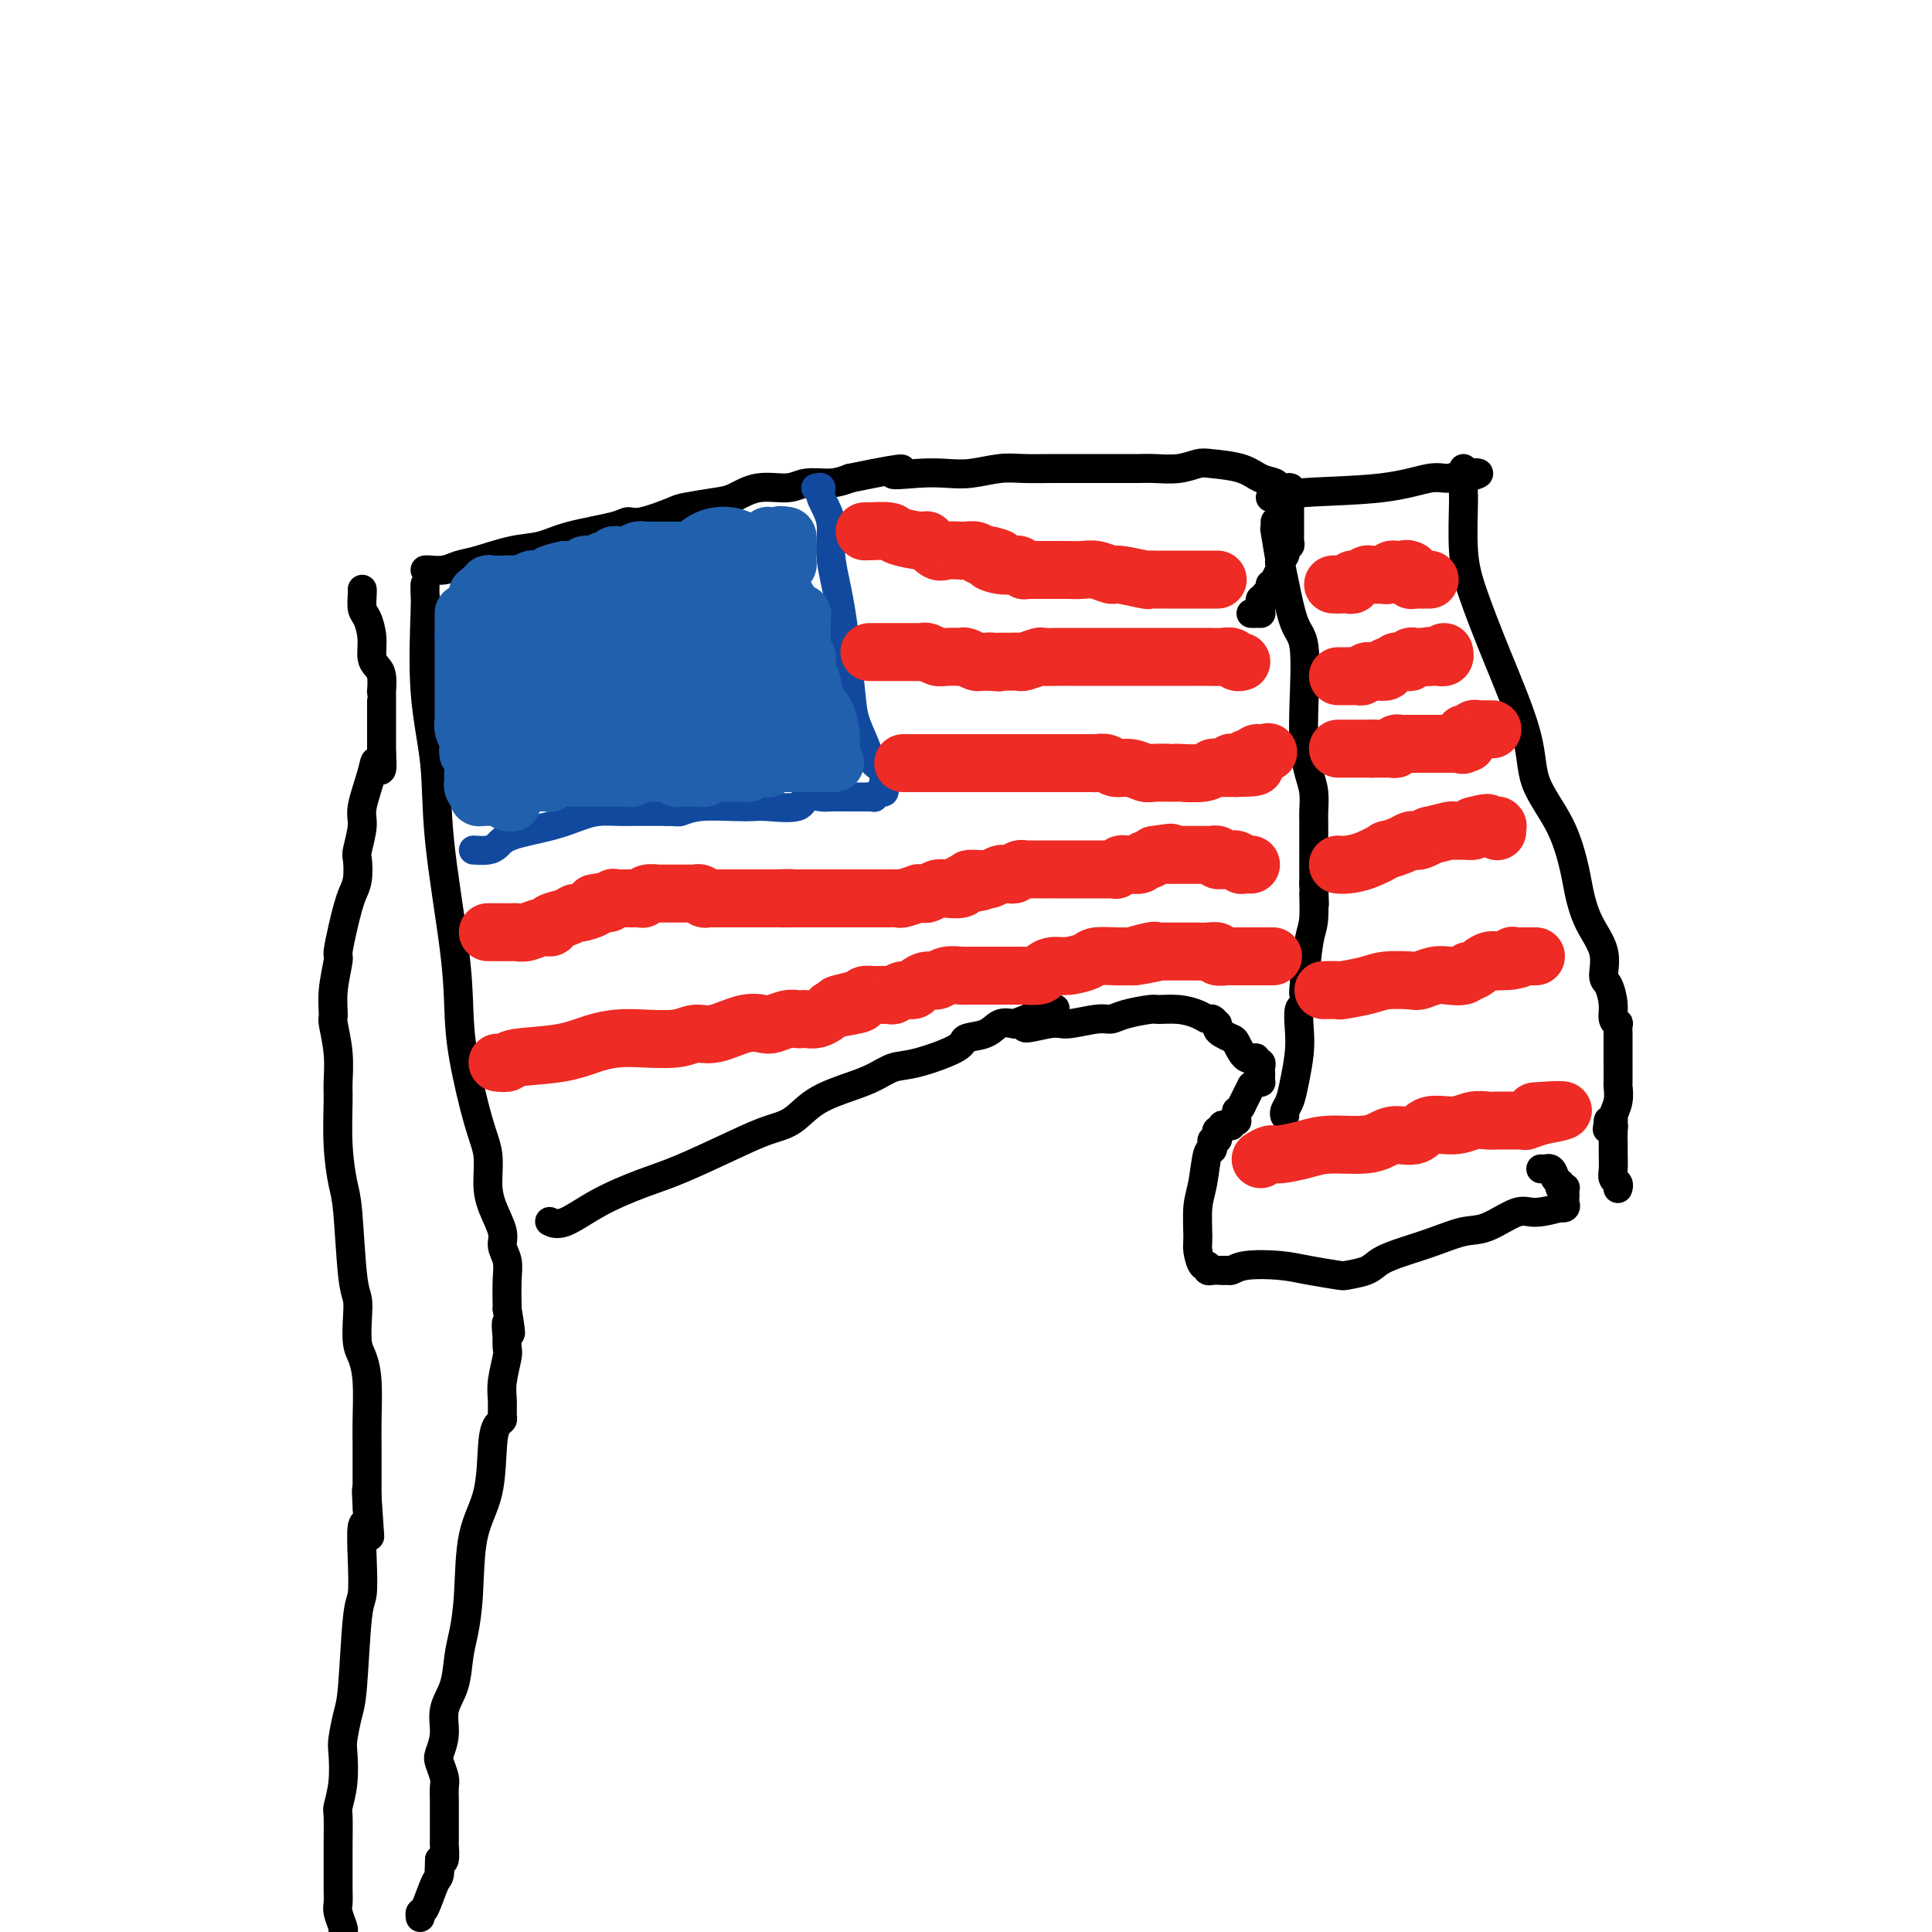 <svg viewBox='0 0 400 400' version='1.1' xmlns='http://www.w3.org/2000/svg' xmlns:xlink='http://www.w3.org/1999/xlink'><g fill='none' stroke='#000000' stroke-width='6' stroke-linecap='round' stroke-linejoin='round'><path d='M75,122c0.022,0.119 0.044,0.238 0,1c-0.044,0.762 -0.153,2.168 0,3c0.153,0.832 0.566,1.089 1,2c0.434,0.911 0.887,2.476 1,4c0.113,1.524 -0.113,3.006 0,4c0.113,0.994 0.566,1.499 1,2c0.434,0.501 0.848,0.998 1,2c0.152,1.002 0.041,2.509 0,3c-0.041,0.491 -0.011,-0.034 0,0c0.011,0.034 0.003,0.628 0,1c-0.003,0.372 -0.001,0.523 0,1c0.001,0.477 0.000,1.279 0,2c-0.000,0.721 -0.000,1.362 0,2c0.000,0.638 0.000,1.274 0,2c-0.000,0.726 -0.000,1.542 0,2c0.000,0.458 0.000,0.560 0,1c-0.000,0.440 -0.000,1.220 0,2'/><path d='M79,156c0.419,5.693 -0.532,2.927 -1,2c-0.468,-0.927 -0.451,-0.013 -1,2c-0.549,2.013 -1.663,5.127 -2,7c-0.337,1.873 0.103,2.507 0,4c-0.103,1.493 -0.749,3.844 -1,5c-0.251,1.156 -0.109,1.115 0,2c0.109,0.885 0.183,2.696 0,4c-0.183,1.304 -0.622,2.100 -1,3c-0.378,0.900 -0.694,1.905 -1,3c-0.306,1.095 -0.604,2.279 -1,4c-0.396,1.721 -0.892,3.977 -1,5c-0.108,1.023 0.171,0.813 0,2c-0.171,1.187 -0.792,3.771 -1,6c-0.208,2.229 -0.003,4.104 0,5c0.003,0.896 -0.196,0.813 0,2c0.196,1.187 0.788,3.644 1,6c0.212,2.356 0.046,4.610 0,6c-0.046,1.390 0.029,1.916 0,4c-0.029,2.084 -0.162,5.726 0,9c0.162,3.274 0.618,6.180 1,8c0.382,1.820 0.690,2.553 1,6c0.310,3.447 0.622,9.607 1,13c0.378,3.393 0.823,4.017 1,5c0.177,0.983 0.086,2.324 0,4c-0.086,1.676 -0.167,3.687 0,5c0.167,1.313 0.581,1.927 1,3c0.419,1.073 0.844,2.605 1,5c0.156,2.395 0.042,5.652 0,8c-0.042,2.348 -0.011,3.786 0,5c0.011,1.214 0.003,2.204 0,4c-0.003,1.796 -0.002,4.398 0,7'/><path d='M76,310c1.082,16.109 0.286,3.880 0,0c-0.286,-3.880 -0.063,0.588 0,2c0.063,1.412 -0.035,-0.231 0,0c0.035,0.231 0.203,2.337 0,3c-0.203,0.663 -0.775,-0.118 -1,1c-0.225,1.118 -0.101,4.135 0,7c0.101,2.865 0.181,5.580 0,7c-0.181,1.420 -0.623,1.546 -1,5c-0.377,3.454 -0.688,10.236 -1,14c-0.312,3.764 -0.623,4.512 -1,6c-0.377,1.488 -0.819,3.718 -1,5c-0.181,1.282 -0.101,1.617 0,3c0.101,1.383 0.223,3.813 0,6c-0.223,2.187 -0.792,4.131 -1,5c-0.208,0.869 -0.056,0.662 0,2c0.056,1.338 0.015,4.221 0,6c-0.015,1.779 -0.005,2.453 0,3c0.005,0.547 0.005,0.966 0,2c-0.005,1.034 -0.015,2.683 0,4c0.015,1.317 0.056,2.301 0,3c-0.056,0.699 -0.207,1.111 0,2c0.207,0.889 0.774,2.254 1,3c0.226,0.746 0.113,0.873 0,1'/><path d='M88,121c-0.016,0.780 -0.031,1.559 0,2c0.031,0.441 0.110,0.543 0,4c-0.110,3.457 -0.408,10.270 0,16c0.408,5.730 1.522,10.377 2,15c0.478,4.623 0.319,9.222 1,16c0.681,6.778 2.200,15.735 3,22c0.800,6.265 0.879,9.837 1,13c0.121,3.163 0.283,5.916 1,10c0.717,4.084 1.990,9.499 3,13c1.010,3.501 1.758,5.087 2,7c0.242,1.913 -0.022,4.153 0,6c0.022,1.847 0.332,3.300 1,5c0.668,1.700 1.696,3.646 2,5c0.304,1.354 -0.114,2.115 0,3c0.114,0.885 0.762,1.892 1,3c0.238,1.108 0.068,2.317 0,4c-0.068,1.683 -0.034,3.842 0,6'/><path d='M105,271c1.393,8.534 0.374,3.870 0,3c-0.374,-0.870 -0.104,2.056 0,3c0.104,0.944 0.042,-0.092 0,0c-0.042,0.092 -0.064,1.313 0,2c0.064,0.687 0.214,0.839 0,2c-0.214,1.161 -0.792,3.332 -1,5c-0.208,1.668 -0.045,2.832 0,4c0.045,1.168 -0.027,2.341 0,3c0.027,0.659 0.154,0.806 0,1c-0.154,0.194 -0.591,0.437 -1,1c-0.409,0.563 -0.792,1.448 -1,4c-0.208,2.552 -0.241,6.771 -1,10c-0.759,3.229 -2.244,5.469 -3,9c-0.756,3.531 -0.785,8.355 -1,12c-0.215,3.645 -0.617,6.113 -1,8c-0.383,1.887 -0.747,3.195 -1,5c-0.253,1.805 -0.394,4.106 -1,6c-0.606,1.894 -1.675,3.379 -2,5c-0.325,1.621 0.095,3.378 0,5c-0.095,1.622 -0.705,3.110 -1,4c-0.295,0.890 -0.275,1.182 0,2c0.275,0.818 0.806,2.161 1,3c0.194,0.839 0.052,1.174 0,2c-0.052,0.826 -0.014,2.141 0,3c0.014,0.859 0.005,1.260 0,2c-0.005,0.740 -0.004,1.817 0,3c0.004,1.183 0.011,2.472 0,3c-0.011,0.528 -0.042,0.296 0,1c0.042,0.704 0.155,2.344 0,3c-0.155,0.656 -0.577,0.328 -1,0'/><path d='M91,385c-0.163,4.912 -0.072,1.694 0,1c0.072,-0.694 0.124,1.138 0,2c-0.124,0.862 -0.426,0.753 -1,2c-0.574,1.247 -1.422,3.850 -2,5c-0.578,1.150 -0.886,0.848 -1,1c-0.114,0.152 -0.032,0.758 0,1c0.032,0.242 0.016,0.121 0,0'/><path d='M114,253c-0.189,-0.093 -0.377,-0.186 0,0c0.377,0.186 1.320,0.650 3,0c1.680,-0.650 4.097,-2.415 7,-4c2.903,-1.585 6.292,-2.989 9,-4c2.708,-1.011 4.735,-1.628 8,-3c3.265,-1.372 7.769,-3.498 11,-5c3.231,-1.502 5.189,-2.380 7,-3c1.811,-0.620 3.474,-0.982 5,-2c1.526,-1.018 2.914,-2.691 5,-4c2.086,-1.309 4.872,-2.255 7,-3c2.128,-0.745 3.600,-1.289 5,-2c1.400,-0.711 2.728,-1.590 4,-2c1.272,-0.410 2.490,-0.352 5,-1c2.510,-0.648 6.314,-2.002 8,-3c1.686,-0.998 1.256,-1.639 2,-2c0.744,-0.361 2.662,-0.443 4,-1c1.338,-0.557 2.097,-1.588 3,-2c0.903,-0.412 1.952,-0.206 3,0'/><path d='M210,212c15.330,-6.338 5.654,-1.683 3,0c-2.654,1.683 1.712,0.396 4,0c2.288,-0.396 2.497,0.100 4,0c1.503,-0.100 4.298,-0.797 6,-1c1.702,-0.203 2.310,0.089 3,0c0.690,-0.089 1.462,-0.557 3,-1c1.538,-0.443 3.841,-0.861 5,-1c1.159,-0.139 1.175,0.000 2,0c0.825,-0.000 2.459,-0.140 4,0c1.541,0.140 2.987,0.558 4,1c1.013,0.442 1.591,0.906 2,1c0.409,0.094 0.647,-0.182 1,0c0.353,0.182 0.819,0.823 1,1c0.181,0.177 0.075,-0.110 0,0c-0.075,0.110 -0.120,0.615 0,1c0.120,0.385 0.404,0.648 1,1c0.596,0.352 1.504,0.792 2,1c0.496,0.208 0.582,0.184 1,1c0.418,0.816 1.170,2.470 2,3c0.830,0.530 1.739,-0.065 2,0c0.261,0.065 -0.126,0.791 0,1c0.126,0.209 0.766,-0.098 1,0c0.234,0.098 0.063,0.601 0,1c-0.063,0.399 -0.020,0.694 0,1c0.020,0.306 0.015,0.622 0,1c-0.015,0.378 -0.041,0.816 0,1c0.041,0.184 0.149,0.113 0,0c-0.149,-0.113 -0.555,-0.267 -1,0c-0.445,0.267 -0.927,0.957 -1,1c-0.073,0.043 0.265,-0.559 0,0c-0.265,0.559 -1.132,2.280 -2,4'/><path d='M257,229c-0.847,1.574 -0.963,1.009 -1,1c-0.037,-0.009 0.005,0.537 0,1c-0.005,0.463 -0.057,0.842 0,1c0.057,0.158 0.221,0.094 0,0c-0.221,-0.094 -0.829,-0.217 -1,0c-0.171,0.217 0.094,0.775 0,1c-0.094,0.225 -0.547,0.115 -1,0c-0.453,-0.115 -0.905,-0.237 -1,0c-0.095,0.237 0.167,0.833 0,1c-0.167,0.167 -0.763,-0.096 -1,0c-0.237,0.096 -0.115,0.552 0,1c0.115,0.448 0.224,0.889 0,1c-0.224,0.111 -0.781,-0.109 -1,0c-0.219,0.109 -0.101,0.547 0,1c0.101,0.453 0.185,0.923 0,1c-0.185,0.077 -0.639,-0.238 -1,1c-0.361,1.238 -0.630,4.028 -1,6c-0.370,1.972 -0.841,3.126 -1,5c-0.159,1.874 -0.005,4.467 0,6c0.005,1.533 -0.138,2.004 0,3c0.138,0.996 0.558,2.516 1,3c0.442,0.484 0.906,-0.066 1,0c0.094,0.066 -0.182,0.750 0,1c0.182,0.250 0.822,0.067 1,0c0.178,-0.067 -0.106,-0.018 0,0c0.106,0.018 0.602,0.005 1,0c0.398,-0.005 0.699,-0.003 1,0'/><path d='M253,263c0.808,0.139 0.828,-0.012 1,0c0.172,0.012 0.495,0.189 1,0c0.505,-0.189 1.193,-0.744 3,-1c1.807,-0.256 4.732,-0.214 7,0c2.268,0.214 3.879,0.602 6,1c2.121,0.398 4.750,0.808 6,1c1.250,0.192 1.119,0.165 2,0c0.881,-0.165 2.773,-0.468 4,-1c1.227,-0.532 1.789,-1.292 3,-2c1.211,-0.708 3.073,-1.364 5,-2c1.927,-0.636 3.920,-1.251 6,-2c2.080,-0.749 4.247,-1.630 6,-2c1.753,-0.370 3.092,-0.229 5,-1c1.908,-0.771 4.386,-2.455 6,-3c1.614,-0.545 2.366,0.047 4,0c1.634,-0.047 4.151,-0.734 5,-1c0.849,-0.266 0.032,-0.113 0,0c-0.032,0.113 0.723,0.184 1,0c0.277,-0.184 0.075,-0.624 0,-1c-0.075,-0.376 -0.024,-0.688 0,-1c0.024,-0.312 0.020,-0.623 0,-1c-0.020,-0.377 -0.057,-0.818 0,-1c0.057,-0.182 0.209,-0.104 0,0c-0.209,0.104 -0.778,0.234 -1,0c-0.222,-0.234 -0.098,-0.832 0,-1c0.098,-0.168 0.171,0.095 0,0c-0.171,-0.095 -0.585,-0.547 -1,-1'/><path d='M322,244c-0.337,-1.381 -0.678,-1.834 -1,-2c-0.322,-0.166 -0.625,-0.045 -1,0c-0.375,0.045 -0.821,0.013 -1,0c-0.179,-0.013 -0.089,-0.006 0,0'/><path d='M88,118c0.154,-0.026 0.308,-0.052 1,0c0.692,0.052 1.924,0.184 3,0c1.076,-0.184 1.998,-0.682 3,-1c1.002,-0.318 2.086,-0.456 4,-1c1.914,-0.544 4.659,-1.495 7,-2c2.341,-0.505 4.279,-0.564 6,-1c1.721,-0.436 3.224,-1.248 6,-2c2.776,-0.752 6.823,-1.444 9,-2c2.177,-0.556 2.484,-0.975 3,-1c0.516,-0.025 1.242,0.346 3,0c1.758,-0.346 4.547,-1.407 6,-2c1.453,-0.593 1.568,-0.718 3,-1c1.432,-0.282 4.181,-0.720 6,-1c1.819,-0.280 2.710,-0.400 4,-1c1.290,-0.600 2.981,-1.680 5,-2c2.019,-0.320 4.366,0.120 6,0c1.634,-0.120 2.555,-0.802 4,-1c1.445,-0.198 3.413,0.086 5,0c1.587,-0.086 2.794,-0.543 4,-1'/><path d='M176,99c15.430,-3.167 10.006,-1.584 9,-1c-1.006,0.584 2.406,0.171 5,0c2.594,-0.171 4.369,-0.098 6,0c1.631,0.098 3.116,0.222 5,0c1.884,-0.222 4.166,-0.792 6,-1c1.834,-0.208 3.219,-0.056 5,0c1.781,0.056 3.957,0.015 6,0c2.043,-0.015 3.952,-0.004 5,0c1.048,0.004 1.235,0.002 3,0c1.765,-0.002 5.110,-0.004 7,0c1.890,0.004 2.327,0.015 3,0c0.673,-0.015 1.583,-0.055 3,0c1.417,0.055 3.341,0.203 5,0c1.659,-0.203 3.054,-0.759 4,-1c0.946,-0.241 1.442,-0.166 3,0c1.558,0.166 4.176,0.423 6,1c1.824,0.577 2.853,1.475 4,2c1.147,0.525 2.413,0.676 3,1c0.587,0.324 0.497,0.822 1,1c0.503,0.178 1.599,0.037 2,0c0.401,-0.037 0.107,0.032 0,0c-0.107,-0.032 -0.029,-0.163 0,0c0.029,0.163 0.008,0.621 0,1c-0.008,0.379 -0.002,0.680 0,1c0.002,0.320 0.001,0.660 0,1'/><path d='M267,104c-0.000,0.703 -0.000,0.962 0,1c0.000,0.038 0.000,-0.145 0,0c-0.000,0.145 -0.000,0.616 0,1c0.000,0.384 0.000,0.680 0,1c-0.000,0.320 -0.000,0.663 0,1c0.000,0.337 0.001,0.669 0,1c-0.001,0.331 -0.004,0.662 0,1c0.004,0.338 0.015,0.683 0,1c-0.015,0.317 -0.057,0.606 0,1c0.057,0.394 0.212,0.893 0,1c-0.212,0.107 -0.793,-0.179 -1,0c-0.207,0.179 -0.041,0.821 0,1c0.041,0.179 -0.041,-0.106 0,0c0.041,0.106 0.207,0.603 0,1c-0.207,0.397 -0.787,0.693 -1,1c-0.213,0.307 -0.061,0.625 0,1c0.061,0.375 0.030,0.808 0,1c-0.030,0.192 -0.060,0.142 0,0c0.060,-0.142 0.209,-0.378 0,0c-0.209,0.378 -0.778,1.369 -1,2c-0.222,0.631 -0.098,0.901 0,1c0.098,0.099 0.171,0.028 0,0c-0.171,-0.028 -0.585,-0.014 -1,0'/><path d='M263,121c-0.614,2.797 -0.149,1.289 0,1c0.149,-0.289 -0.016,0.640 0,1c0.016,0.360 0.215,0.152 0,0c-0.215,-0.152 -0.842,-0.248 -1,0c-0.158,0.248 0.154,0.841 0,1c-0.154,0.159 -0.773,-0.115 -1,0c-0.227,0.115 -0.061,0.619 0,1c0.061,0.381 0.017,0.638 0,1c-0.017,0.362 -0.007,0.829 0,1c0.007,0.171 0.012,0.046 0,0c-0.012,-0.046 -0.042,-0.012 0,0c0.042,0.012 0.156,0.003 0,0c-0.156,-0.003 -0.580,-0.001 -1,0c-0.420,0.001 -0.834,0.000 -1,0c-0.166,-0.000 -0.083,-0.000 0,0'/><path d='M264,108c-0.007,0.267 -0.014,0.534 0,1c0.014,0.466 0.048,1.129 0,1c-0.048,-0.129 -0.177,-1.052 0,0c0.177,1.052 0.660,4.077 1,6c0.340,1.923 0.535,2.743 1,5c0.465,2.257 1.199,5.951 2,8c0.801,2.049 1.668,2.452 2,5c0.332,2.548 0.127,7.242 0,11c-0.127,3.758 -0.178,6.579 0,9c0.178,2.421 0.584,4.443 1,6c0.416,1.557 0.844,2.651 1,4c0.156,1.349 0.042,2.954 0,4c-0.042,1.046 -0.011,1.533 0,2c0.011,0.467 0.003,0.916 0,1c-0.003,0.084 -0.001,-0.195 0,0c0.001,0.195 0.000,0.864 0,2c-0.000,1.136 -0.000,2.737 0,4c0.000,1.263 0.000,2.186 0,3c-0.000,0.814 -0.000,1.518 0,2c0.000,0.482 0.000,0.741 0,1'/><path d='M272,183c0.297,7.774 0.041,2.708 0,2c-0.041,-0.708 0.134,2.942 0,5c-0.134,2.058 -0.575,2.524 -1,5c-0.425,2.476 -0.832,6.962 -1,9c-0.168,2.038 -0.097,1.628 0,2c0.097,0.372 0.219,1.527 0,2c-0.219,0.473 -0.779,0.266 -1,1c-0.221,0.734 -0.101,2.410 0,4c0.101,1.590 0.185,3.095 0,5c-0.185,1.905 -0.638,4.209 -1,6c-0.362,1.791 -0.633,3.068 -1,4c-0.367,0.932 -0.830,1.520 -1,2c-0.170,0.480 -0.049,0.851 0,1c0.049,0.149 0.024,0.074 0,0'/><path d='M263,103c0.690,0.100 1.380,0.200 2,0c0.620,-0.200 1.168,-0.699 5,-1c3.832,-0.301 10.946,-0.405 16,-1c5.054,-0.595 8.048,-1.680 10,-2c1.952,-0.320 2.863,0.127 4,0c1.137,-0.127 2.501,-0.828 3,-1c0.499,-0.172 0.134,0.184 0,0c-0.134,-0.184 -0.038,-0.910 0,-1c0.038,-0.090 0.019,0.455 0,1'/><path d='M303,98c6.188,-0.518 1.657,0.687 0,1c-1.657,0.313 -0.440,-0.267 0,0c0.440,0.267 0.103,1.381 0,2c-0.103,0.619 0.029,0.743 0,3c-0.029,2.257 -0.219,6.649 0,10c0.219,3.351 0.845,5.662 2,9c1.155,3.338 2.838,7.702 5,13c2.162,5.298 4.802,11.531 6,16c1.198,4.469 0.952,7.173 2,10c1.048,2.827 3.388,5.777 5,9c1.612,3.223 2.494,6.720 3,9c0.506,2.280 0.636,3.343 1,5c0.364,1.657 0.963,3.906 2,6c1.037,2.094 2.511,4.032 3,6c0.489,1.968 -0.009,3.968 0,5c0.009,1.032 0.524,1.098 1,2c0.476,0.902 0.912,2.641 1,4c0.088,1.359 -0.173,2.337 0,3c0.173,0.663 0.778,1.011 1,1c0.222,-0.011 0.059,-0.381 0,0c-0.059,0.381 -0.016,1.514 0,2c0.016,0.486 0.004,0.324 0,1c-0.004,0.676 0.000,2.190 0,3c-0.000,0.810 -0.004,0.917 0,2c0.004,1.083 0.016,3.141 0,4c-0.016,0.859 -0.061,0.517 0,1c0.061,0.483 0.226,1.790 0,3c-0.226,1.210 -0.844,2.324 -1,3c-0.156,0.676 0.150,0.913 0,1c-0.150,0.087 -0.757,0.025 -1,0c-0.243,-0.025 -0.121,-0.012 0,0'/><path d='M333,232c-0.370,3.016 -0.295,1.555 0,1c0.295,-0.555 0.811,-0.206 1,0c0.189,0.206 0.050,0.268 0,1c-0.050,0.732 -0.009,2.132 0,3c0.009,0.868 -0.012,1.203 0,2c0.012,0.797 0.056,2.056 0,3c-0.056,0.944 -0.211,1.573 0,2c0.211,0.427 0.789,0.650 1,1c0.211,0.350 0.057,0.825 0,1c-0.057,0.175 -0.016,0.050 0,0c0.016,-0.050 0.008,-0.025 0,0'/></g>
<g fill='none' stroke='#11499F' stroke-width='6' stroke-linecap='round' stroke-linejoin='round'><path d='M98,176c1.079,0.065 2.157,0.130 3,0c0.843,-0.130 1.449,-0.455 2,-1c0.551,-0.545 1.046,-1.309 3,-2c1.954,-0.691 5.368,-1.310 8,-2c2.632,-0.690 4.484,-1.453 6,-2c1.516,-0.547 2.698,-0.879 4,-1c1.302,-0.121 2.725,-0.033 4,0c1.275,0.033 2.404,0.009 3,0c0.596,-0.009 0.660,-0.002 1,0c0.340,0.002 0.957,0.001 1,0c0.043,-0.001 -0.488,-0.000 0,0c0.488,0.000 1.997,0.000 3,0c1.003,-0.000 1.502,-0.000 2,0'/><path d='M138,168c2.701,0.061 2.452,0.212 3,0c0.548,-0.212 1.891,-0.787 4,-1c2.109,-0.213 4.983,-0.065 7,0c2.017,0.065 3.177,0.045 4,0c0.823,-0.045 1.307,-0.117 3,0c1.693,0.117 4.594,0.424 6,0c1.406,-0.424 1.318,-1.578 2,-2c0.682,-0.422 2.133,-0.113 3,0c0.867,0.113 1.149,0.030 2,0c0.851,-0.030 2.270,-0.008 3,0c0.730,0.008 0.769,0.002 1,0c0.231,-0.002 0.653,-0.001 1,0c0.347,0.001 0.619,-0.000 1,0c0.381,0.000 0.872,0.001 1,0c0.128,-0.001 -0.107,-0.004 0,0c0.107,0.004 0.554,0.016 1,0c0.446,-0.016 0.890,-0.059 1,0c0.110,0.059 -0.114,0.222 0,0c0.114,-0.222 0.566,-0.829 1,-1c0.434,-0.171 0.848,0.092 1,0c0.152,-0.092 0.041,-0.540 0,-1c-0.041,-0.460 -0.011,-0.931 0,-1c0.011,-0.069 0.003,0.266 0,0c-0.003,-0.266 -0.002,-1.133 0,-2'/><path d='M183,160c-0.052,-1.050 -1.182,-1.176 -2,-2c-0.818,-0.824 -1.323,-2.346 -2,-4c-0.677,-1.654 -1.524,-3.438 -2,-5c-0.476,-1.562 -0.580,-2.901 -1,-7c-0.420,-4.099 -1.155,-10.959 -2,-16c-0.845,-5.041 -1.799,-8.265 -2,-11c-0.201,-2.735 0.353,-4.982 0,-7c-0.353,-2.018 -1.611,-3.809 -2,-5c-0.389,-1.191 0.092,-1.783 0,-2c-0.092,-0.217 -0.755,-0.058 -1,0c-0.245,0.058 -0.070,0.017 0,0c0.070,-0.017 0.035,-0.008 0,0'/></g>
<g fill='none' stroke='#EE2B24' stroke-width='12' stroke-linecap='round' stroke-linejoin='round'><path d='M179,110c-0.009,0.021 -0.018,0.042 1,0c1.018,-0.042 3.064,-0.147 4,0c0.936,0.147 0.763,0.547 2,1c1.237,0.453 3.883,0.958 5,1c1.117,0.042 0.704,-0.381 1,0c0.296,0.381 1.301,1.565 2,2c0.699,0.435 1.091,0.120 2,0c0.909,-0.120 2.333,-0.046 3,0c0.667,0.046 0.577,0.065 1,0c0.423,-0.065 1.361,-0.213 2,0c0.639,0.213 0.980,0.788 1,1c0.020,0.212 -0.280,0.061 0,0c0.280,-0.061 1.140,-0.030 2,0'/><path d='M205,115c3.946,0.940 0.813,0.792 0,1c-0.813,0.208 0.696,0.774 2,1c1.304,0.226 2.403,0.113 3,0c0.597,-0.113 0.690,-0.226 1,0c0.310,0.226 0.835,0.793 1,1c0.165,0.207 -0.031,0.055 0,0c0.031,-0.055 0.291,-0.015 1,0c0.709,0.015 1.869,0.003 3,0c1.131,-0.003 2.233,0.003 3,0c0.767,-0.003 1.199,-0.016 2,0c0.801,0.016 1.970,0.061 3,0c1.030,-0.061 1.921,-0.226 3,0c1.079,0.226 2.344,0.845 3,1c0.656,0.155 0.701,-0.155 2,0c1.299,0.155 3.852,0.774 5,1c1.148,0.226 0.889,0.061 1,0c0.111,-0.061 0.590,-0.016 1,0c0.410,0.016 0.752,0.004 1,0c0.248,-0.004 0.404,-0.001 1,0c0.596,0.001 1.632,0.000 2,0c0.368,-0.000 0.070,-0.000 0,0c-0.070,0.000 0.090,0.000 1,0c0.910,-0.000 2.569,-0.000 4,0c1.431,0.000 2.632,0.000 3,0c0.368,-0.000 -0.097,-0.000 0,0c0.097,0.000 0.757,0.000 1,0c0.243,-0.000 0.069,-0.000 0,0c-0.069,0.000 -0.035,0.000 0,0'/><path d='M276,121c0.000,0.000 1.000,0.000 1,0'/><path d='M277,121c0.106,-0.001 -0.130,-0.004 0,0c0.130,0.004 0.625,0.016 1,0c0.375,-0.016 0.630,-0.061 1,0c0.370,0.061 0.856,0.226 1,0c0.144,-0.226 -0.054,-0.845 0,-1c0.054,-0.155 0.361,0.155 1,0c0.639,-0.155 1.610,-0.773 2,-1c0.390,-0.227 0.200,-0.061 0,0c-0.200,0.061 -0.408,0.017 0,0c0.408,-0.017 1.433,-0.008 2,0c0.567,0.008 0.677,0.016 1,0c0.323,-0.016 0.861,-0.057 1,0c0.139,0.057 -0.120,0.211 0,0c0.120,-0.211 0.620,-0.789 1,-1c0.380,-0.211 0.641,-0.057 1,0c0.359,0.057 0.817,0.016 1,0c0.183,-0.016 0.092,-0.008 0,0'/><path d='M290,118c2.177,-0.447 1.118,-0.063 1,0c-0.118,0.063 0.703,-0.193 1,0c0.297,0.193 0.068,0.836 0,1c-0.068,0.164 0.023,-0.152 0,0c-0.023,0.152 -0.160,0.773 0,1c0.160,0.227 0.617,0.061 1,0c0.383,-0.061 0.691,-0.016 1,0c0.309,0.016 0.619,0.004 1,0c0.381,-0.004 0.833,-0.001 1,0c0.167,0.001 0.048,0.000 0,0c-0.048,-0.000 -0.024,-0.000 0,0'/><path d='M180,135c0.295,0.000 0.590,0.000 1,0c0.410,-0.000 0.935,-0.001 2,0c1.065,0.001 2.670,0.004 4,0c1.330,-0.004 2.385,-0.015 3,0c0.615,0.015 0.789,0.057 1,0c0.211,-0.057 0.459,-0.211 1,0c0.541,0.211 1.374,0.789 2,1c0.626,0.211 1.045,0.056 2,0c0.955,-0.056 2.444,-0.011 3,0c0.556,0.011 0.177,-0.011 0,0c-0.177,0.011 -0.154,0.056 0,0c0.154,-0.056 0.439,-0.211 1,0c0.561,0.211 1.398,0.789 2,1c0.602,0.211 0.970,0.057 1,0c0.030,-0.057 -0.277,-0.016 0,0c0.277,0.016 1.139,0.008 2,0'/><path d='M205,137c3.802,0.309 0.807,0.083 0,0c-0.807,-0.083 0.574,-0.022 1,0c0.426,0.022 -0.103,0.006 0,0c0.103,-0.006 0.837,-0.001 1,0c0.163,0.001 -0.247,-0.004 0,0c0.247,0.004 1.150,0.015 2,0c0.850,-0.015 1.648,-0.057 2,0c0.352,0.057 0.257,0.211 1,0c0.743,-0.211 2.323,-0.789 3,-1c0.677,-0.211 0.451,-0.057 1,0c0.549,0.057 1.873,0.015 3,0c1.127,-0.015 2.055,-0.004 3,0c0.945,0.004 1.906,0.001 3,0c1.094,-0.001 2.322,-0.000 3,0c0.678,0.000 0.805,0.000 2,0c1.195,-0.000 3.459,-0.000 5,0c1.541,0.000 2.360,0.000 3,0c0.640,-0.000 1.102,-0.000 2,0c0.898,0.000 2.232,0.000 3,0c0.768,-0.000 0.971,-0.000 1,0c0.029,0.000 -0.116,0.000 0,0c0.116,-0.000 0.493,-0.001 1,0c0.507,0.001 1.144,0.004 2,0c0.856,-0.004 1.932,-0.015 3,0c1.068,0.015 2.129,0.057 3,0c0.871,-0.057 1.553,-0.211 2,0c0.447,0.211 0.659,0.788 1,1c0.341,0.212 0.812,0.061 1,0c0.188,-0.061 0.094,-0.030 0,0'/><path d='M277,140c0.900,-0.002 1.799,-0.003 2,0c0.201,0.003 -0.297,0.011 0,0c0.297,-0.011 1.388,-0.041 2,0c0.612,0.041 0.746,0.155 1,0c0.254,-0.155 0.627,-0.577 1,-1'/><path d='M283,139c0.875,-0.156 0.062,-0.046 0,0c-0.062,0.046 0.627,0.027 1,0c0.373,-0.027 0.428,-0.064 1,0c0.572,0.064 1.660,0.227 2,0c0.340,-0.227 -0.067,-0.845 0,-1c0.067,-0.155 0.609,0.154 1,0c0.391,-0.154 0.631,-0.772 1,-1c0.369,-0.228 0.869,-0.065 1,0c0.131,0.065 -0.105,0.031 0,0c0.105,-0.031 0.553,-0.061 1,0c0.447,0.061 0.893,0.212 1,0c0.107,-0.212 -0.126,-0.789 0,-1c0.126,-0.211 0.611,-0.057 1,0c0.389,0.057 0.683,0.016 1,0c0.317,-0.016 0.659,-0.008 1,0'/><path d='M295,136c2.080,-0.464 1.279,-0.124 1,0c-0.279,0.124 -0.037,0.033 0,0c0.037,-0.033 -0.130,-0.008 0,0c0.130,0.008 0.557,-0.002 1,0c0.443,0.002 0.903,0.014 1,0c0.097,-0.014 -0.170,-0.055 0,0c0.170,0.055 0.777,0.207 1,0c0.223,-0.207 0.064,-0.773 0,-1c-0.064,-0.227 -0.032,-0.113 0,0'/><path d='M187,158c0.281,0.000 0.562,0.000 1,0c0.438,0.000 1.034,0.000 2,0c0.966,0.000 2.302,0.000 4,0c1.698,0.000 3.759,0.000 5,0c1.241,0.000 1.661,0.000 2,0c0.339,0.000 0.598,0.000 1,0c0.402,0.000 0.948,0.000 1,0c0.052,0.000 -0.389,0.000 0,0c0.389,0.000 1.607,0.000 2,0c0.393,0.000 -0.039,0.000 0,0c0.039,-0.000 0.549,0.000 1,0c0.451,0.000 0.843,0.000 1,0c0.157,0.000 0.078,0.000 0,0'/><path d='M207,158c3.268,0.000 1.439,0.000 1,0c-0.439,-0.000 0.511,-0.000 1,0c0.489,0.000 0.515,0.000 1,0c0.485,-0.000 1.427,-0.000 2,0c0.573,0.000 0.776,0.000 1,0c0.224,-0.000 0.468,-0.000 1,0c0.532,0.000 1.351,0.000 2,0c0.649,-0.000 1.127,-0.000 2,0c0.873,0.000 2.142,0.000 3,0c0.858,-0.000 1.305,-0.000 2,0c0.695,0.000 1.638,0.000 2,0c0.362,-0.000 0.142,-0.001 0,0c-0.142,0.001 -0.204,0.004 0,0c0.204,-0.004 0.676,-0.016 1,0c0.324,0.016 0.500,0.061 1,0c0.500,-0.061 1.325,-0.227 2,0c0.675,0.227 1.201,0.845 2,1c0.799,0.155 1.870,-0.155 3,0c1.130,0.155 2.320,0.775 3,1c0.680,0.225 0.851,0.057 2,0c1.149,-0.057 3.278,-0.001 4,0c0.722,0.001 0.038,-0.052 1,0c0.962,0.052 3.571,0.210 5,0c1.429,-0.210 1.679,-0.788 2,-1c0.321,-0.212 0.715,-0.057 1,0c0.285,0.057 0.461,0.015 1,0c0.539,-0.015 1.440,-0.004 2,0c0.560,0.004 0.780,0.002 1,0'/><path d='M256,159c7.598,-0.073 2.091,-0.756 0,-1c-2.091,-0.244 -0.768,-0.050 0,0c0.768,0.050 0.979,-0.043 1,0c0.021,0.043 -0.148,0.222 0,0c0.148,-0.222 0.613,-0.844 1,-1c0.387,-0.156 0.695,0.154 1,0c0.305,-0.154 0.608,-0.773 1,-1c0.392,-0.227 0.875,-0.061 1,0c0.125,0.061 -0.107,0.017 0,0c0.107,-0.017 0.554,-0.009 1,0'/><path d='M262,156c1.000,-0.500 0.500,-0.250 0,0'/><path d='M277,155c0.303,0.000 0.606,0.000 1,0c0.394,0.000 0.879,0.000 1,0c0.121,0.000 -0.121,0.000 0,0c0.121,-0.000 0.607,0.000 1,0c0.393,0.000 0.693,0.000 1,0c0.307,0.000 0.621,0.000 1,0c0.379,0.000 0.823,0.000 1,0c0.177,0.000 0.086,0.000 0,0c-0.086,0.000 -0.167,0.000 0,0c0.167,0.000 0.584,0.000 1,0'/><path d='M284,155c1.266,-0.000 0.930,-0.000 1,0c0.070,0.000 0.544,0.001 1,0c0.456,-0.001 0.892,-0.004 1,0c0.108,0.004 -0.112,0.015 0,0c0.112,-0.015 0.555,-0.057 1,0c0.445,0.057 0.893,0.211 1,0c0.107,-0.211 -0.126,-0.789 0,-1c0.126,-0.211 0.611,-0.057 1,0c0.389,0.057 0.681,0.015 1,0c0.319,-0.015 0.664,-0.004 1,0c0.336,0.004 0.664,0.001 1,0c0.336,-0.001 0.679,-0.000 1,0c0.321,0.000 0.621,0.000 1,0c0.379,-0.000 0.837,-0.000 1,0c0.163,0.000 0.031,0.000 0,0c-0.031,-0.000 0.038,-0.000 0,0c-0.038,0.000 -0.183,0.000 0,0c0.183,-0.000 0.693,-0.000 1,0c0.307,0.000 0.411,0.000 1,0c0.589,-0.000 1.663,-0.000 2,0c0.337,0.000 -0.063,0.000 0,0c0.063,-0.000 0.589,-0.000 1,0c0.411,0.000 0.705,0.000 1,0'/><path d='M302,154c3.008,-0.188 1.527,-0.159 1,0c-0.527,0.159 -0.100,0.449 0,0c0.100,-0.449 -0.128,-1.637 0,-2c0.128,-0.363 0.611,0.099 1,0c0.389,-0.099 0.682,-0.759 1,-1c0.318,-0.241 0.660,-0.065 1,0c0.340,0.065 0.679,0.017 1,0c0.321,-0.017 0.625,-0.005 1,0c0.375,0.005 0.821,0.001 1,0c0.179,-0.001 0.089,-0.001 0,0'/><path d='M101,193c0.395,0.001 0.791,0.001 1,0c0.209,-0.001 0.233,-0.004 1,0c0.767,0.004 2.277,0.016 3,0c0.723,-0.016 0.661,-0.060 1,0c0.339,0.060 1.081,0.224 2,0c0.919,-0.224 2.015,-0.834 3,-1c0.985,-0.166 1.858,0.114 2,0c0.142,-0.114 -0.448,-0.622 0,-1c0.448,-0.378 1.935,-0.626 3,-1c1.065,-0.374 1.708,-0.873 2,-1c0.292,-0.127 0.232,0.120 1,0c0.768,-0.120 2.362,-0.606 3,-1c0.638,-0.394 0.319,-0.697 0,-1'/><path d='M123,187c4.016,-0.868 3.055,-0.036 3,0c-0.055,0.036 0.797,-0.722 1,-1c0.203,-0.278 -0.243,-0.075 0,0c0.243,0.075 1.175,0.021 2,0c0.825,-0.021 1.543,-0.009 2,0c0.457,0.009 0.652,0.017 1,0c0.348,-0.017 0.849,-0.057 1,0c0.151,0.057 -0.050,0.211 0,0c0.050,-0.211 0.349,-0.789 1,-1c0.651,-0.211 1.653,-0.057 2,0c0.347,0.057 0.039,0.015 0,0c-0.039,-0.015 0.193,-0.004 1,0c0.807,0.004 2.191,0.001 3,0c0.809,-0.001 1.042,-0.001 1,0c-0.042,0.001 -0.361,0.004 0,0c0.361,-0.004 1.401,-0.015 2,0c0.599,0.015 0.756,0.057 1,0c0.244,-0.057 0.576,-0.211 1,0c0.424,0.211 0.940,0.789 1,1c0.060,0.211 -0.335,0.057 0,0c0.335,-0.057 1.399,-0.015 2,0c0.601,0.015 0.739,0.004 1,0c0.261,-0.004 0.646,-0.001 1,0c0.354,0.001 0.676,0.000 1,0c0.324,-0.000 0.649,-0.000 1,0c0.351,0.000 0.728,0.000 1,0c0.272,-0.000 0.440,-0.000 1,0c0.560,0.000 1.511,0.000 2,0c0.489,-0.000 0.516,-0.000 1,0c0.484,0.000 1.424,0.000 2,0c0.576,-0.000 0.788,-0.000 1,0'/><path d='M160,186c6.086,-0.155 2.801,-0.041 2,0c-0.801,0.041 0.883,0.011 2,0c1.117,-0.011 1.666,-0.003 2,0c0.334,0.003 0.454,0.001 1,0c0.546,-0.001 1.517,-0.000 2,0c0.483,0.000 0.476,0.000 1,0c0.524,-0.000 1.577,-0.000 2,0c0.423,0.000 0.214,0.000 1,0c0.786,-0.000 2.567,-0.000 3,0c0.433,0.000 -0.482,-0.000 0,0c0.482,0.000 2.362,0.000 3,0c0.638,-0.000 0.034,-0.000 0,0c-0.034,0.000 0.500,0.000 1,0c0.500,-0.000 0.964,-0.000 1,0c0.036,0.000 -0.358,0.001 0,0c0.358,-0.001 1.466,-0.004 2,0c0.534,0.004 0.492,0.015 1,0c0.508,-0.015 1.565,-0.057 2,0c0.435,0.057 0.248,0.212 1,0c0.752,-0.212 2.442,-0.793 3,-1c0.558,-0.207 -0.018,-0.042 0,0c0.018,0.042 0.629,-0.040 1,0c0.371,0.040 0.501,0.203 1,0c0.499,-0.203 1.366,-0.773 2,-1c0.634,-0.227 1.036,-0.112 2,0c0.964,0.112 2.490,0.223 3,0c0.510,-0.223 0.003,-0.778 0,-1c-0.003,-0.222 0.499,-0.111 1,0'/><path d='M200,183c6.318,-0.686 2.113,-0.902 1,-1c-1.113,-0.098 0.868,-0.079 2,0c1.132,0.079 1.417,0.218 2,0c0.583,-0.218 1.465,-0.794 2,-1c0.535,-0.206 0.722,-0.041 1,0c0.278,0.041 0.645,-0.042 1,0c0.355,0.042 0.698,0.207 1,0c0.302,-0.207 0.564,-0.788 1,-1c0.436,-0.212 1.047,-0.057 1,0c-0.047,0.057 -0.752,0.015 0,0c0.752,-0.015 2.960,-0.004 4,0c1.040,0.004 0.912,0.001 1,0c0.088,-0.001 0.394,-0.000 1,0c0.606,0.000 1.514,0.000 2,0c0.486,-0.000 0.550,-0.000 1,0c0.450,0.000 1.286,0.000 2,0c0.714,-0.000 1.306,-0.000 2,0c0.694,0.000 1.491,0.000 2,0c0.509,-0.000 0.729,-0.000 1,0c0.271,0.000 0.594,0.001 1,0c0.406,-0.001 0.896,-0.004 1,0c0.104,0.004 -0.179,0.015 0,0c0.179,-0.015 0.821,-0.057 1,0c0.179,0.057 -0.103,0.212 0,0c0.103,-0.212 0.591,-0.793 1,-1c0.409,-0.207 0.740,-0.041 1,0c0.260,0.041 0.451,-0.044 1,0c0.549,0.044 1.456,0.218 2,0c0.544,-0.218 0.723,-0.828 1,-1c0.277,-0.172 0.650,0.094 1,0c0.350,-0.094 0.675,-0.547 1,-1'/><path d='M239,177c6.211,-0.928 2.237,-0.249 1,0c-1.237,0.249 0.261,0.067 1,0c0.739,-0.067 0.719,-0.018 1,0c0.281,0.018 0.863,0.005 1,0c0.137,-0.005 -0.172,-0.001 0,0c0.172,0.001 0.824,0.000 1,0c0.176,-0.000 -0.123,-0.000 0,0c0.123,0.000 0.668,-0.000 1,0c0.332,0.000 0.452,0.000 1,0c0.548,-0.000 1.524,-0.001 2,0c0.476,0.001 0.452,0.004 1,0c0.548,-0.004 1.669,-0.015 2,0c0.331,0.015 -0.129,0.056 0,0c0.129,-0.056 0.848,-0.207 1,0c0.152,0.207 -0.261,0.774 0,1c0.261,0.226 1.197,0.113 2,0c0.803,-0.113 1.473,-0.226 2,0c0.527,0.226 0.912,0.793 1,1c0.088,0.207 -0.121,0.056 0,0c0.121,-0.056 0.571,-0.015 1,0c0.429,0.015 0.837,0.004 1,0c0.163,-0.004 0.082,-0.002 0,0'/><path d='M277,179c0.519,0.051 1.038,0.102 2,0c0.962,-0.102 2.366,-0.357 4,-1c1.634,-0.643 3.499,-1.675 4,-2c0.501,-0.325 -0.362,0.058 0,0c0.362,-0.058 1.948,-0.555 3,-1c1.052,-0.445 1.570,-0.836 2,-1c0.430,-0.164 0.771,-0.100 1,0c0.229,0.100 0.347,0.237 1,0c0.653,-0.237 1.841,-0.848 2,-1c0.159,-0.152 -0.710,0.156 0,0c0.710,-0.156 3.000,-0.777 4,-1c1.000,-0.223 0.711,-0.050 1,0c0.289,0.050 1.155,-0.025 2,0c0.845,0.025 1.670,0.150 2,0c0.330,-0.150 0.165,-0.575 0,-1'/><path d='M305,171c4.736,-1.238 2.575,-0.331 2,0c-0.575,0.331 0.434,0.088 1,0c0.566,-0.088 0.687,-0.020 1,0c0.313,0.020 0.816,-0.009 1,0c0.184,0.009 0.049,0.055 0,0c-0.049,-0.055 -0.013,-0.211 0,0c0.013,0.211 0.004,0.787 0,1c-0.004,0.213 -0.001,0.061 0,0c0.001,-0.061 0.001,-0.030 0,0'/><path d='M103,220c0.844,0.097 1.688,0.194 2,0c0.312,-0.194 0.093,-0.679 2,-1c1.907,-0.321 5.942,-0.477 9,-1c3.058,-0.523 5.140,-1.412 7,-2c1.860,-0.588 3.500,-0.873 5,-1c1.500,-0.127 2.862,-0.094 5,0c2.138,0.094 5.052,0.249 7,0c1.948,-0.249 2.930,-0.903 4,-1c1.070,-0.097 2.230,0.363 4,0c1.770,-0.363 4.152,-1.547 6,-2c1.848,-0.453 3.164,-0.174 4,0c0.836,0.174 1.193,0.243 2,0c0.807,-0.243 2.064,-0.796 3,-1c0.936,-0.204 1.550,-0.058 2,0c0.450,0.058 0.737,0.026 1,0c0.263,-0.026 0.504,-0.048 1,0c0.496,0.048 1.249,0.167 2,0c0.751,-0.167 1.500,-0.619 2,-1c0.500,-0.381 0.750,-0.690 1,-1'/><path d='M172,209c10.972,-1.884 3.903,-1.094 2,-1c-1.903,0.094 1.359,-0.510 3,-1c1.641,-0.490 1.661,-0.867 2,-1c0.339,-0.133 0.998,-0.021 2,0c1.002,0.021 2.348,-0.050 3,0c0.652,0.050 0.611,0.220 1,0c0.389,-0.220 1.207,-0.828 2,-1c0.793,-0.172 1.562,0.094 2,0c0.438,-0.094 0.545,-0.547 1,-1c0.455,-0.453 1.257,-0.906 2,-1c0.743,-0.094 1.427,0.171 2,0c0.573,-0.171 1.035,-0.778 2,-1c0.965,-0.222 2.434,-0.060 3,0c0.566,0.060 0.231,0.016 0,0c-0.231,-0.016 -0.356,-0.004 0,0c0.356,0.004 1.195,0.001 2,0c0.805,-0.001 1.575,-0.000 2,0c0.425,0.000 0.503,0.000 1,0c0.497,-0.000 1.412,-0.000 2,0c0.588,0.000 0.848,0.001 1,0c0.152,-0.001 0.197,-0.003 1,0c0.803,0.003 2.364,0.011 3,0c0.636,-0.011 0.346,-0.041 1,0c0.654,0.041 2.252,0.152 3,0c0.748,-0.152 0.646,-0.566 1,-1c0.354,-0.434 1.165,-0.887 2,-1c0.835,-0.113 1.693,0.113 3,0c1.307,-0.113 3.062,-0.566 4,-1c0.938,-0.434 1.060,-0.847 2,-1c0.940,-0.153 2.697,-0.044 4,0c1.303,0.044 2.151,0.022 3,0'/><path d='M234,198c9.654,-1.641 2.789,-0.244 1,0c-1.789,0.244 1.500,-0.667 3,-1c1.500,-0.333 1.213,-0.089 1,0c-0.213,0.089 -0.352,0.024 0,0c0.352,-0.024 1.194,-0.006 2,0c0.806,0.006 1.577,0.002 2,0c0.423,-0.002 0.497,-0.000 1,0c0.503,0.000 1.435,-0.001 2,0c0.565,0.001 0.762,0.004 1,0c0.238,-0.004 0.515,-0.015 1,0c0.485,0.015 1.176,0.057 2,0c0.824,-0.057 1.779,-0.211 2,0c0.221,0.211 -0.292,0.789 0,1c0.292,0.211 1.388,0.057 2,0c0.612,-0.057 0.741,-0.015 1,0c0.259,0.015 0.647,0.004 1,0c0.353,-0.004 0.672,-0.001 1,0c0.328,0.001 0.665,0.000 1,0c0.335,-0.000 0.667,-0.000 1,0c0.333,0.000 0.667,0.000 1,0c0.333,-0.000 0.667,-0.000 1,0'/><path d='M261,198c4.500,0.000 2.250,0.000 0,0'/><path d='M274,205c1.284,-0.022 2.568,-0.045 3,0c0.432,0.045 0.012,0.157 1,0c0.988,-0.157 3.384,-0.582 5,-1c1.616,-0.418 2.452,-0.830 4,-1c1.548,-0.170 3.809,-0.097 5,0c1.191,0.097 1.314,0.218 2,0c0.686,-0.218 1.936,-0.774 3,-1c1.064,-0.226 1.940,-0.121 3,0c1.060,0.121 2.302,0.257 3,0c0.698,-0.257 0.852,-0.906 1,-1c0.148,-0.094 0.291,0.367 1,0c0.709,-0.367 1.984,-1.562 3,-2c1.016,-0.438 1.774,-0.118 2,0c0.226,0.118 -0.078,0.034 0,0c0.078,-0.034 0.539,-0.017 1,0'/><path d='M311,199c5.885,-0.868 2.098,-0.036 1,0c-1.098,0.036 0.493,-0.722 1,-1c0.507,-0.278 -0.070,-0.074 0,0c0.070,0.074 0.789,0.020 1,0c0.211,-0.020 -0.084,-0.005 0,0c0.084,0.005 0.548,0.001 1,0c0.452,-0.001 0.892,-0.000 1,0c0.108,0.000 -0.115,0.000 0,0c0.115,-0.000 0.570,-0.000 1,0c0.430,0.000 0.837,0.000 1,0c0.163,-0.000 0.081,-0.000 0,0'/><path d='M261,240c0.743,-0.444 1.486,-0.889 2,-1c0.514,-0.111 0.798,0.111 2,0c1.202,-0.111 3.321,-0.556 5,-1c1.679,-0.444 2.918,-0.887 5,-1c2.082,-0.113 5.006,0.106 7,0c1.994,-0.106 3.058,-0.535 4,-1c0.942,-0.465 1.764,-0.966 3,-1c1.236,-0.034 2.888,0.397 4,0c1.112,-0.397 1.686,-1.623 3,-2c1.314,-0.377 3.370,0.095 5,0c1.630,-0.095 2.834,-0.758 4,-1c1.166,-0.242 2.295,-0.064 3,0c0.705,0.064 0.984,0.013 2,0c1.016,-0.013 2.767,0.010 4,0c1.233,-0.010 1.949,-0.054 2,0c0.051,0.054 -0.563,0.207 0,0c0.563,-0.207 2.304,-0.773 3,-1c0.696,-0.227 0.348,-0.113 0,0'/><path d='M319,231c8.976,-1.619 2.417,-1.167 0,-1c-2.417,0.167 -0.690,0.048 0,0c0.690,-0.048 0.345,-0.024 0,0'/></g>
<g fill='none' stroke='#2160AD' stroke-width='12' stroke-linecap='round' stroke-linejoin='round'><path d='M96,127c0.000,0.024 0.000,0.047 0,0c0.000,-0.047 0.000,-0.165 0,0c-0.000,0.165 -0.000,0.611 0,1c0.000,0.389 0.000,0.720 0,1c-0.000,0.280 -0.000,0.509 0,1c0.000,0.491 0.000,1.246 0,2'/><path d='M96,132c0.000,1.129 0.000,1.450 0,2c-0.000,0.550 -0.000,1.327 0,2c0.000,0.673 0.000,1.241 0,2c-0.000,0.759 -0.000,1.709 0,2c0.000,0.291 0.000,-0.076 0,0c-0.000,0.076 -0.000,0.594 0,1c0.000,0.406 0.000,0.700 0,1c-0.000,0.300 -0.000,0.605 0,1c0.000,0.395 0.000,0.878 0,1c-0.000,0.122 -0.000,-0.117 0,0c0.000,0.117 0.000,0.590 0,1c-0.000,0.410 -0.001,0.757 0,1c0.001,0.243 0.004,0.383 0,1c-0.004,0.617 -0.015,1.710 0,2c0.015,0.290 0.057,-0.223 0,0c-0.057,0.223 -0.211,1.183 0,2c0.211,0.817 0.789,1.490 1,2c0.211,0.510 0.056,0.858 0,1c-0.056,0.142 -0.011,0.080 0,0c0.011,-0.080 -0.011,-0.176 0,0c0.011,0.176 0.055,0.625 0,1c-0.055,0.375 -0.211,0.678 0,1c0.211,0.322 0.788,0.664 1,1c0.212,0.336 0.061,0.668 0,1c-0.061,0.332 -0.030,0.666 0,1'/><path d='M98,159c0.311,4.279 0.087,1.475 0,1c-0.087,-0.475 -0.038,1.379 0,2c0.038,0.621 0.066,0.009 0,0c-0.066,-0.009 -0.224,0.586 0,1c0.224,0.414 0.831,0.647 1,1c0.169,0.353 -0.099,0.827 0,1c0.099,0.173 0.565,0.046 1,0c0.435,-0.046 0.837,-0.012 1,0c0.163,0.012 0.085,0.002 0,0c-0.085,-0.002 -0.177,0.003 0,0c0.177,-0.003 0.622,-0.015 1,0c0.378,0.015 0.689,0.055 1,0c0.311,-0.055 0.622,-0.207 1,0c0.378,0.207 0.822,0.773 1,1c0.178,0.227 0.089,0.113 0,0'/><path d='M105,166c1.172,0.198 1.102,0.194 1,0c-0.102,-0.194 -0.235,-0.578 0,-1c0.235,-0.422 0.837,-0.884 1,-1c0.163,-0.116 -0.115,0.112 0,0c0.115,-0.112 0.622,-0.566 1,-1c0.378,-0.434 0.626,-0.848 1,-1c0.374,-0.152 0.874,-0.041 1,0c0.126,0.041 -0.120,0.011 0,0c0.120,-0.011 0.607,-0.003 1,0c0.393,0.003 0.692,0.002 1,0c0.308,-0.002 0.624,-0.004 1,0c0.376,0.004 0.811,0.015 1,0c0.189,-0.015 0.130,-0.057 0,0c-0.130,0.057 -0.332,0.211 0,0c0.332,-0.211 1.199,-0.789 2,-1c0.801,-0.211 1.537,-0.057 2,0c0.463,0.057 0.652,0.015 1,0c0.348,-0.015 0.856,-0.004 1,0c0.144,0.004 -0.077,0.001 0,0c0.077,-0.001 0.450,-0.000 1,0c0.550,0.000 1.275,0.000 2,0'/><path d='M123,161c2.077,-0.155 0.269,-0.041 0,0c-0.269,0.041 1.002,0.011 2,0c0.998,-0.011 1.724,-0.003 2,0c0.276,0.003 0.101,0.002 0,0c-0.101,-0.002 -0.129,-0.004 0,0c0.129,0.004 0.416,0.015 1,0c0.584,-0.015 1.466,-0.057 2,0c0.534,0.057 0.720,0.211 1,0c0.280,-0.211 0.652,-0.789 1,-1c0.348,-0.211 0.671,-0.057 1,0c0.329,0.057 0.664,0.015 1,0c0.336,-0.015 0.672,-0.004 1,0c0.328,0.004 0.649,0.000 1,0c0.351,-0.000 0.734,0.004 1,0c0.266,-0.004 0.415,-0.015 1,0c0.585,0.015 1.606,0.057 2,0c0.394,-0.057 0.161,-0.211 0,0c-0.161,0.211 -0.252,0.789 0,1c0.252,0.211 0.846,0.057 1,0c0.154,-0.057 -0.131,-0.015 0,0c0.131,0.015 0.680,0.005 1,0c0.320,-0.005 0.411,-0.005 1,0c0.589,0.005 1.676,0.015 2,0c0.324,-0.015 -0.117,-0.057 0,0c0.117,0.057 0.791,0.211 1,0c0.209,-0.211 -0.046,-0.789 0,-1c0.046,-0.211 0.394,-0.057 1,0c0.606,0.057 1.472,0.015 2,0c0.528,-0.015 0.719,-0.004 1,0c0.281,0.004 0.652,0.001 1,0c0.348,-0.001 0.674,-0.001 1,0'/><path d='M152,160c4.725,-0.156 2.039,-0.046 1,0c-1.039,0.046 -0.429,0.026 0,0c0.429,-0.026 0.679,-0.060 1,0c0.321,0.060 0.713,0.213 1,0c0.287,-0.213 0.469,-0.793 1,-1c0.531,-0.207 1.412,-0.041 2,0c0.588,0.041 0.882,-0.041 1,0c0.118,0.041 0.060,0.207 0,0c-0.060,-0.207 -0.122,-0.788 0,-1c0.122,-0.212 0.428,-0.057 1,0c0.572,0.057 1.410,0.015 2,0c0.590,-0.015 0.933,-0.004 1,0c0.067,0.004 -0.141,0.001 0,0c0.141,-0.001 0.630,-0.000 1,0c0.370,0.000 0.620,0.000 1,0c0.380,-0.000 0.889,-0.000 1,0c0.111,0.000 -0.178,0.000 0,0c0.178,-0.000 0.821,-0.000 1,0c0.179,0.000 -0.107,0.000 0,0c0.107,-0.000 0.606,-0.000 1,0c0.394,0.000 0.683,0.000 1,0c0.317,-0.000 0.662,-0.000 1,0c0.338,0.000 0.669,0.000 1,0'/><path d='M171,158c3.166,-0.261 1.580,0.085 1,0c-0.580,-0.085 -0.155,-0.601 0,-1c0.155,-0.399 0.040,-0.680 0,-1c-0.040,-0.320 -0.003,-0.678 0,-1c0.003,-0.322 -0.026,-0.608 0,-1c0.026,-0.392 0.108,-0.889 0,-2c-0.108,-1.111 -0.407,-2.837 -1,-4c-0.593,-1.163 -1.479,-1.765 -2,-3c-0.521,-1.235 -0.676,-3.104 -1,-4c-0.324,-0.896 -0.818,-0.819 -1,-1c-0.182,-0.181 -0.052,-0.622 0,-1c0.052,-0.378 0.028,-0.695 0,-1c-0.028,-0.305 -0.059,-0.597 0,-1c0.059,-0.403 0.208,-0.916 0,-1c-0.208,-0.084 -0.774,0.262 -1,0c-0.226,-0.262 -0.113,-1.131 0,-2'/><path d='M166,134c-0.774,-3.669 -0.207,-0.843 0,0c0.207,0.843 0.056,-0.299 0,-1c-0.056,-0.701 -0.015,-0.961 0,-1c0.015,-0.039 0.004,0.143 0,0c-0.004,-0.143 -0.001,-0.612 0,-1c0.001,-0.388 0.001,-0.696 0,-1c-0.001,-0.304 -0.004,-0.603 0,-1c0.004,-0.397 0.016,-0.891 0,-1c-0.016,-0.109 -0.061,0.168 0,0c0.061,-0.168 0.227,-0.781 0,-1c-0.227,-0.219 -0.848,-0.045 -1,0c-0.152,0.045 0.165,-0.040 0,0c-0.165,0.040 -0.814,0.203 -1,0c-0.186,-0.203 0.090,-0.772 0,-1c-0.090,-0.228 -0.545,-0.114 -1,0'/><path d='M163,126c-0.482,-1.399 -0.185,-0.897 0,-1c0.185,-0.103 0.260,-0.812 0,-1c-0.260,-0.188 -0.854,0.143 -1,0c-0.146,-0.143 0.157,-0.760 0,-1c-0.157,-0.240 -0.774,-0.102 -1,0c-0.226,0.102 -0.061,0.168 0,0c0.061,-0.168 0.016,-0.570 0,-1c-0.016,-0.430 -0.005,-0.890 0,-1c0.005,-0.110 0.004,0.128 0,0c-0.004,-0.128 -0.011,-0.622 0,-1c0.011,-0.378 0.042,-0.640 0,-1c-0.042,-0.360 -0.155,-0.817 0,-1c0.155,-0.183 0.577,-0.091 1,0'/><path d='M162,118c-0.138,-1.173 0.015,-0.107 0,0c-0.015,0.107 -0.200,-0.746 0,-1c0.200,-0.254 0.786,0.089 1,0c0.214,-0.089 0.057,-0.612 0,-1c-0.057,-0.388 -0.015,-0.643 0,-1c0.015,-0.357 0.004,-0.816 0,-1c-0.004,-0.184 -0.002,-0.092 0,0'/><path d='M163,114c0.154,-0.570 0.038,0.005 0,0c-0.038,-0.005 0.000,-0.589 0,-1c0.000,-0.411 -0.038,-0.649 0,-1c0.038,-0.351 0.154,-0.815 0,-1c-0.154,-0.185 -0.577,-0.093 -1,0'/><path d='M162,111c-0.337,-0.464 -0.679,-0.125 -1,0c-0.321,0.125 -0.621,0.036 -1,0c-0.379,-0.036 -0.837,-0.020 -1,0c-0.163,0.020 -0.033,0.044 0,0c0.033,-0.044 -0.032,-0.155 0,0c0.032,0.155 0.163,0.577 0,1c-0.163,0.423 -0.618,0.848 -1,1c-0.382,0.152 -0.690,0.030 -1,0c-0.310,-0.030 -0.622,0.030 -1,0c-0.378,-0.030 -0.822,-0.152 -1,0c-0.178,0.152 -0.089,0.576 0,1'/><path d='M155,114c-1.245,0.464 -0.858,0.124 -1,0c-0.142,-0.124 -0.813,-0.033 -1,0c-0.187,0.033 0.108,0.009 0,0c-0.108,-0.009 -0.621,-0.002 -1,0c-0.379,0.002 -0.625,0.001 -1,0c-0.375,-0.001 -0.878,-0.000 -1,0c-0.122,0.000 0.136,0.000 0,0c-0.136,-0.000 -0.666,-0.000 -1,0c-0.334,0.000 -0.471,0.000 -1,0c-0.529,-0.000 -1.451,-0.000 -2,0c-0.549,0.000 -0.724,0.000 -1,0c-0.276,-0.000 -0.651,-0.000 -1,0c-0.349,0.000 -0.671,0.000 -1,0c-0.329,-0.000 -0.665,-0.000 -1,0c-0.335,0.000 -0.667,0.000 -1,0'/><path d='M141,114c-2.437,0.000 -1.530,0.000 -1,0c0.530,-0.000 0.684,-0.000 0,0c-0.684,0.000 -2.207,0.000 -3,0c-0.793,-0.000 -0.855,-0.001 -1,0c-0.145,0.001 -0.371,0.004 -1,0c-0.629,-0.004 -1.660,-0.015 -2,0c-0.340,0.015 0.011,0.057 0,0c-0.011,-0.057 -0.385,-0.212 -1,0c-0.615,0.212 -1.472,0.793 -2,1c-0.528,0.207 -0.728,0.042 -1,0c-0.272,-0.042 -0.614,0.040 -1,0c-0.386,-0.040 -0.814,-0.203 -1,0c-0.186,0.203 -0.129,0.773 0,1c0.129,0.227 0.332,0.112 0,0c-0.332,-0.112 -1.198,-0.223 -2,0c-0.802,0.223 -1.539,0.778 -2,1c-0.461,0.222 -0.646,0.112 -1,0c-0.354,-0.112 -0.878,-0.226 -1,0c-0.122,0.226 0.160,0.793 0,1c-0.160,0.207 -0.760,0.056 -1,0c-0.240,-0.056 -0.120,-0.015 0,0c0.120,0.015 0.239,0.004 0,0c-0.239,-0.004 -0.837,-0.001 -1,0c-0.163,0.001 0.110,0.000 0,0c-0.110,-0.000 -0.603,-0.000 -1,0c-0.397,0.000 -0.699,0.000 -1,0'/><path d='M117,118c-4.106,0.841 -2.371,0.943 -2,1c0.371,0.057 -0.621,0.068 -1,0c-0.379,-0.068 -0.143,-0.214 0,0c0.143,0.214 0.194,0.788 0,1c-0.194,0.212 -0.633,0.060 -1,0c-0.367,-0.060 -0.661,-0.030 -1,0c-0.339,0.030 -0.723,0.061 -1,0c-0.277,-0.061 -0.449,-0.212 -1,0c-0.551,0.212 -1.482,0.788 -2,1c-0.518,0.212 -0.622,0.061 -1,0c-0.378,-0.061 -1.028,-0.030 -2,0c-0.972,0.030 -2.264,0.060 -3,0c-0.736,-0.060 -0.914,-0.208 -1,0c-0.086,0.208 -0.079,0.774 0,1c0.079,0.226 0.231,0.112 0,0c-0.231,-0.112 -0.846,-0.223 -1,0c-0.154,0.223 0.154,0.780 0,1c-0.154,0.220 -0.771,0.103 -1,0c-0.229,-0.103 -0.072,-0.193 0,0c0.072,0.193 0.058,0.667 0,1c-0.058,0.333 -0.159,0.524 0,1c0.159,0.476 0.580,1.238 1,2'/><path d='M100,127c-0.087,1.122 0.695,0.927 1,1c0.305,0.073 0.135,0.415 0,1c-0.135,0.585 -0.233,1.415 0,2c0.233,0.585 0.798,0.927 1,1c0.202,0.073 0.040,-0.121 0,0c-0.040,0.121 0.042,0.558 0,1c-0.042,0.442 -0.207,0.888 0,1c0.207,0.112 0.787,-0.111 1,0c0.213,0.111 0.061,0.554 0,1c-0.061,0.446 -0.030,0.893 0,1c0.030,0.107 0.061,-0.125 0,0c-0.061,0.125 -0.214,0.608 0,1c0.214,0.392 0.793,0.693 1,1c0.207,0.307 0.041,0.620 0,1c-0.041,0.380 0.041,0.826 0,1c-0.041,0.174 -0.207,0.075 0,0c0.207,-0.075 0.788,-0.126 1,0c0.212,0.126 0.056,0.431 0,1c-0.056,0.569 -0.011,1.404 0,2c0.011,0.596 -0.011,0.952 0,1c0.011,0.048 0.055,-0.212 0,0c-0.055,0.212 -0.211,0.897 0,1c0.211,0.103 0.788,-0.375 1,0c0.212,0.375 0.061,1.603 0,2c-0.061,0.397 -0.030,-0.037 0,0c0.030,0.037 0.060,0.546 0,1c-0.060,0.454 -0.208,0.853 0,1c0.208,0.147 0.774,0.042 1,0c0.226,-0.042 0.113,-0.021 0,0'/><path d='M107,149c1.083,3.582 0.289,1.538 0,1c-0.289,-0.538 -0.074,0.430 0,1c0.074,0.570 0.009,0.741 0,1c-0.009,0.259 0.040,0.606 0,1c-0.040,0.394 -0.169,0.836 0,1c0.169,0.164 0.635,0.050 1,0c0.365,-0.050 0.627,-0.036 1,0c0.373,0.036 0.857,0.093 1,0c0.143,-0.093 -0.054,-0.335 0,-1c0.054,-0.665 0.360,-1.751 1,-2c0.640,-0.249 1.612,0.339 2,0c0.388,-0.339 0.190,-1.607 1,-2c0.810,-0.393 2.629,0.087 5,0c2.371,-0.087 5.296,-0.741 7,-1c1.704,-0.259 2.187,-0.122 3,0c0.813,0.122 1.957,0.229 3,0c1.043,-0.229 1.987,-0.793 3,-1c1.013,-0.207 2.096,-0.055 3,0c0.904,0.055 1.628,0.015 2,0c0.372,-0.015 0.392,-0.004 1,0c0.608,0.004 1.804,0.002 3,0'/><path d='M144,147c4.825,-0.297 1.888,-0.041 1,0c-0.888,0.041 0.274,-0.133 1,0c0.726,0.133 1.017,0.571 1,1c-0.017,0.429 -0.341,0.847 0,1c0.341,0.153 1.348,0.041 2,0c0.652,-0.041 0.949,-0.012 1,0c0.051,0.012 -0.145,0.007 0,0c0.145,-0.007 0.631,-0.017 1,0c0.369,0.017 0.620,0.061 1,0c0.380,-0.061 0.890,-0.227 1,0c0.110,0.227 -0.178,0.845 0,1c0.178,0.155 0.822,-0.155 1,0c0.178,0.155 -0.110,0.773 0,1c0.110,0.227 0.617,0.061 1,0c0.383,-0.061 0.642,-0.016 1,0c0.358,0.016 0.817,0.005 1,0c0.183,-0.005 0.092,-0.002 0,0'/></g>
<g fill='none' stroke='#2160AD' stroke-width='28' stroke-linecap='round' stroke-linejoin='round'><path d='M114,133c0.647,0.423 1.293,0.845 2,1c0.707,0.155 1.474,0.041 2,0c0.526,-0.041 0.812,-0.011 1,0c0.188,0.011 0.277,0.003 1,0c0.723,-0.003 2.081,-0.001 3,0c0.919,0.001 1.398,0.000 2,0c0.602,-0.000 1.327,-0.000 2,0c0.673,0.000 1.294,0.000 2,0c0.706,-0.000 1.499,-0.000 2,0c0.501,0.000 0.712,0.000 1,0c0.288,-0.000 0.654,-0.000 1,0c0.346,0.000 0.674,0.000 1,0c0.326,-0.000 0.651,-0.000 1,0c0.349,0.000 0.720,0.000 1,0c0.280,-0.000 0.467,-0.000 1,0c0.533,0.000 1.411,0.000 2,0c0.589,-0.000 0.889,-0.000 1,0c0.111,0.000 0.032,0.000 0,0c-0.032,-0.000 -0.016,-0.000 0,0'/><path d='M140,134c4.201,0.155 1.703,0.041 1,0c-0.703,-0.041 0.389,-0.011 1,0c0.611,0.011 0.742,0.002 1,0c0.258,-0.002 0.643,0.003 1,0c0.357,-0.003 0.687,-0.015 1,0c0.313,0.015 0.610,0.055 1,0c0.390,-0.055 0.874,-0.207 1,0c0.126,0.207 -0.106,0.773 0,1c0.106,0.227 0.550,0.115 1,0c0.450,-0.115 0.905,-0.234 1,0c0.095,0.234 -0.171,0.820 0,1c0.171,0.180 0.778,-0.044 1,0c0.222,0.044 0.060,0.358 0,1c-0.060,0.642 -0.017,1.612 0,2c0.017,0.388 0.009,0.194 0,0'/><path d='M150,139c0.172,0.846 0.102,0.962 0,1c-0.102,0.038 -0.238,-0.001 0,0c0.238,0.001 0.848,0.042 1,0c0.152,-0.042 -0.156,-0.166 0,0c0.156,0.166 0.774,0.623 1,1c0.226,0.377 0.060,0.674 0,1c-0.060,0.326 -0.015,0.680 0,1c0.015,0.320 -0.000,0.607 0,1c0.000,0.393 0.015,0.894 0,1c-0.015,0.106 -0.061,-0.182 0,0c0.061,0.182 0.228,0.833 0,1c-0.228,0.167 -0.853,-0.151 -1,0c-0.147,0.151 0.182,0.773 0,1c-0.182,0.227 -0.876,0.061 -1,0c-0.124,-0.061 0.320,-0.016 0,0c-0.320,0.016 -1.405,0.004 -2,0c-0.595,-0.004 -0.699,-0.001 -1,0c-0.301,0.001 -0.800,0.000 -1,0c-0.200,-0.000 -0.100,-0.000 0,0'/><path d='M146,147c-0.912,0.000 -0.693,0.000 -1,0c-0.307,-0.000 -1.140,-0.000 -2,0c-0.860,0.000 -1.748,0.001 -2,0c-0.252,-0.001 0.132,-0.004 0,0c-0.132,0.004 -0.781,0.015 -1,0c-0.219,-0.015 -0.009,-0.057 0,0c0.009,0.057 -0.183,0.211 -1,0c-0.817,-0.211 -2.260,-0.789 -3,-1c-0.740,-0.211 -0.776,-0.057 -1,0c-0.224,0.057 -0.638,0.015 -1,0c-0.362,-0.015 -0.674,-0.004 -1,0c-0.326,0.004 -0.665,0.001 -1,0c-0.335,-0.001 -0.667,-0.000 -1,0c-0.333,0.000 -0.666,0.000 -1,0c-0.334,-0.000 -0.667,-0.000 -1,0c-0.333,0.000 -0.666,0.000 -1,0c-0.334,-0.000 -0.668,-0.000 -1,0c-0.332,0.000 -0.661,0.000 -1,0c-0.339,-0.000 -0.689,-0.000 -1,0c-0.311,0.000 -0.584,0.000 -1,0c-0.416,-0.000 -0.976,-0.000 -1,0c-0.024,0.000 0.488,0.000 1,0'/><path d='M124,146c-3.300,-0.150 -0.549,-0.026 1,0c1.549,0.026 1.898,-0.046 2,0c0.102,0.046 -0.041,0.208 1,0c1.041,-0.208 3.267,-0.788 5,-1c1.733,-0.212 2.974,-0.057 4,0c1.026,0.057 1.838,0.015 3,0c1.162,-0.015 2.674,-0.004 4,0c1.326,0.004 2.464,0.002 3,0c0.536,-0.002 0.468,-0.004 1,0c0.532,0.004 1.662,0.015 2,0c0.338,-0.015 -0.116,-0.057 0,0c0.116,0.057 0.801,0.211 1,0c0.199,-0.211 -0.086,-0.789 0,-1c0.086,-0.211 0.545,-0.057 1,0c0.455,0.057 0.905,0.015 1,0c0.095,-0.015 -0.167,-0.004 0,0c0.167,0.004 0.762,0.001 1,0c0.238,-0.001 0.119,-0.001 0,0'/><path d='M154,144c4.576,-0.435 1.016,-0.521 0,-1c-1.016,-0.479 0.513,-1.351 1,-2c0.487,-0.649 -0.069,-1.073 0,-1c0.069,0.073 0.761,0.645 1,0c0.239,-0.645 0.023,-2.508 0,-4c-0.023,-1.492 0.147,-2.613 0,-4c-0.147,-1.387 -0.612,-3.040 -1,-4c-0.388,-0.960 -0.700,-1.228 -1,-2c-0.300,-0.772 -0.588,-2.049 -1,-3c-0.412,-0.951 -0.947,-1.575 -1,-2c-0.053,-0.425 0.378,-0.650 0,-1c-0.378,-0.350 -1.563,-0.825 -2,-1c-0.437,-0.175 -0.125,-0.050 0,0c0.125,0.050 0.062,0.025 0,0'/></g>
</svg>